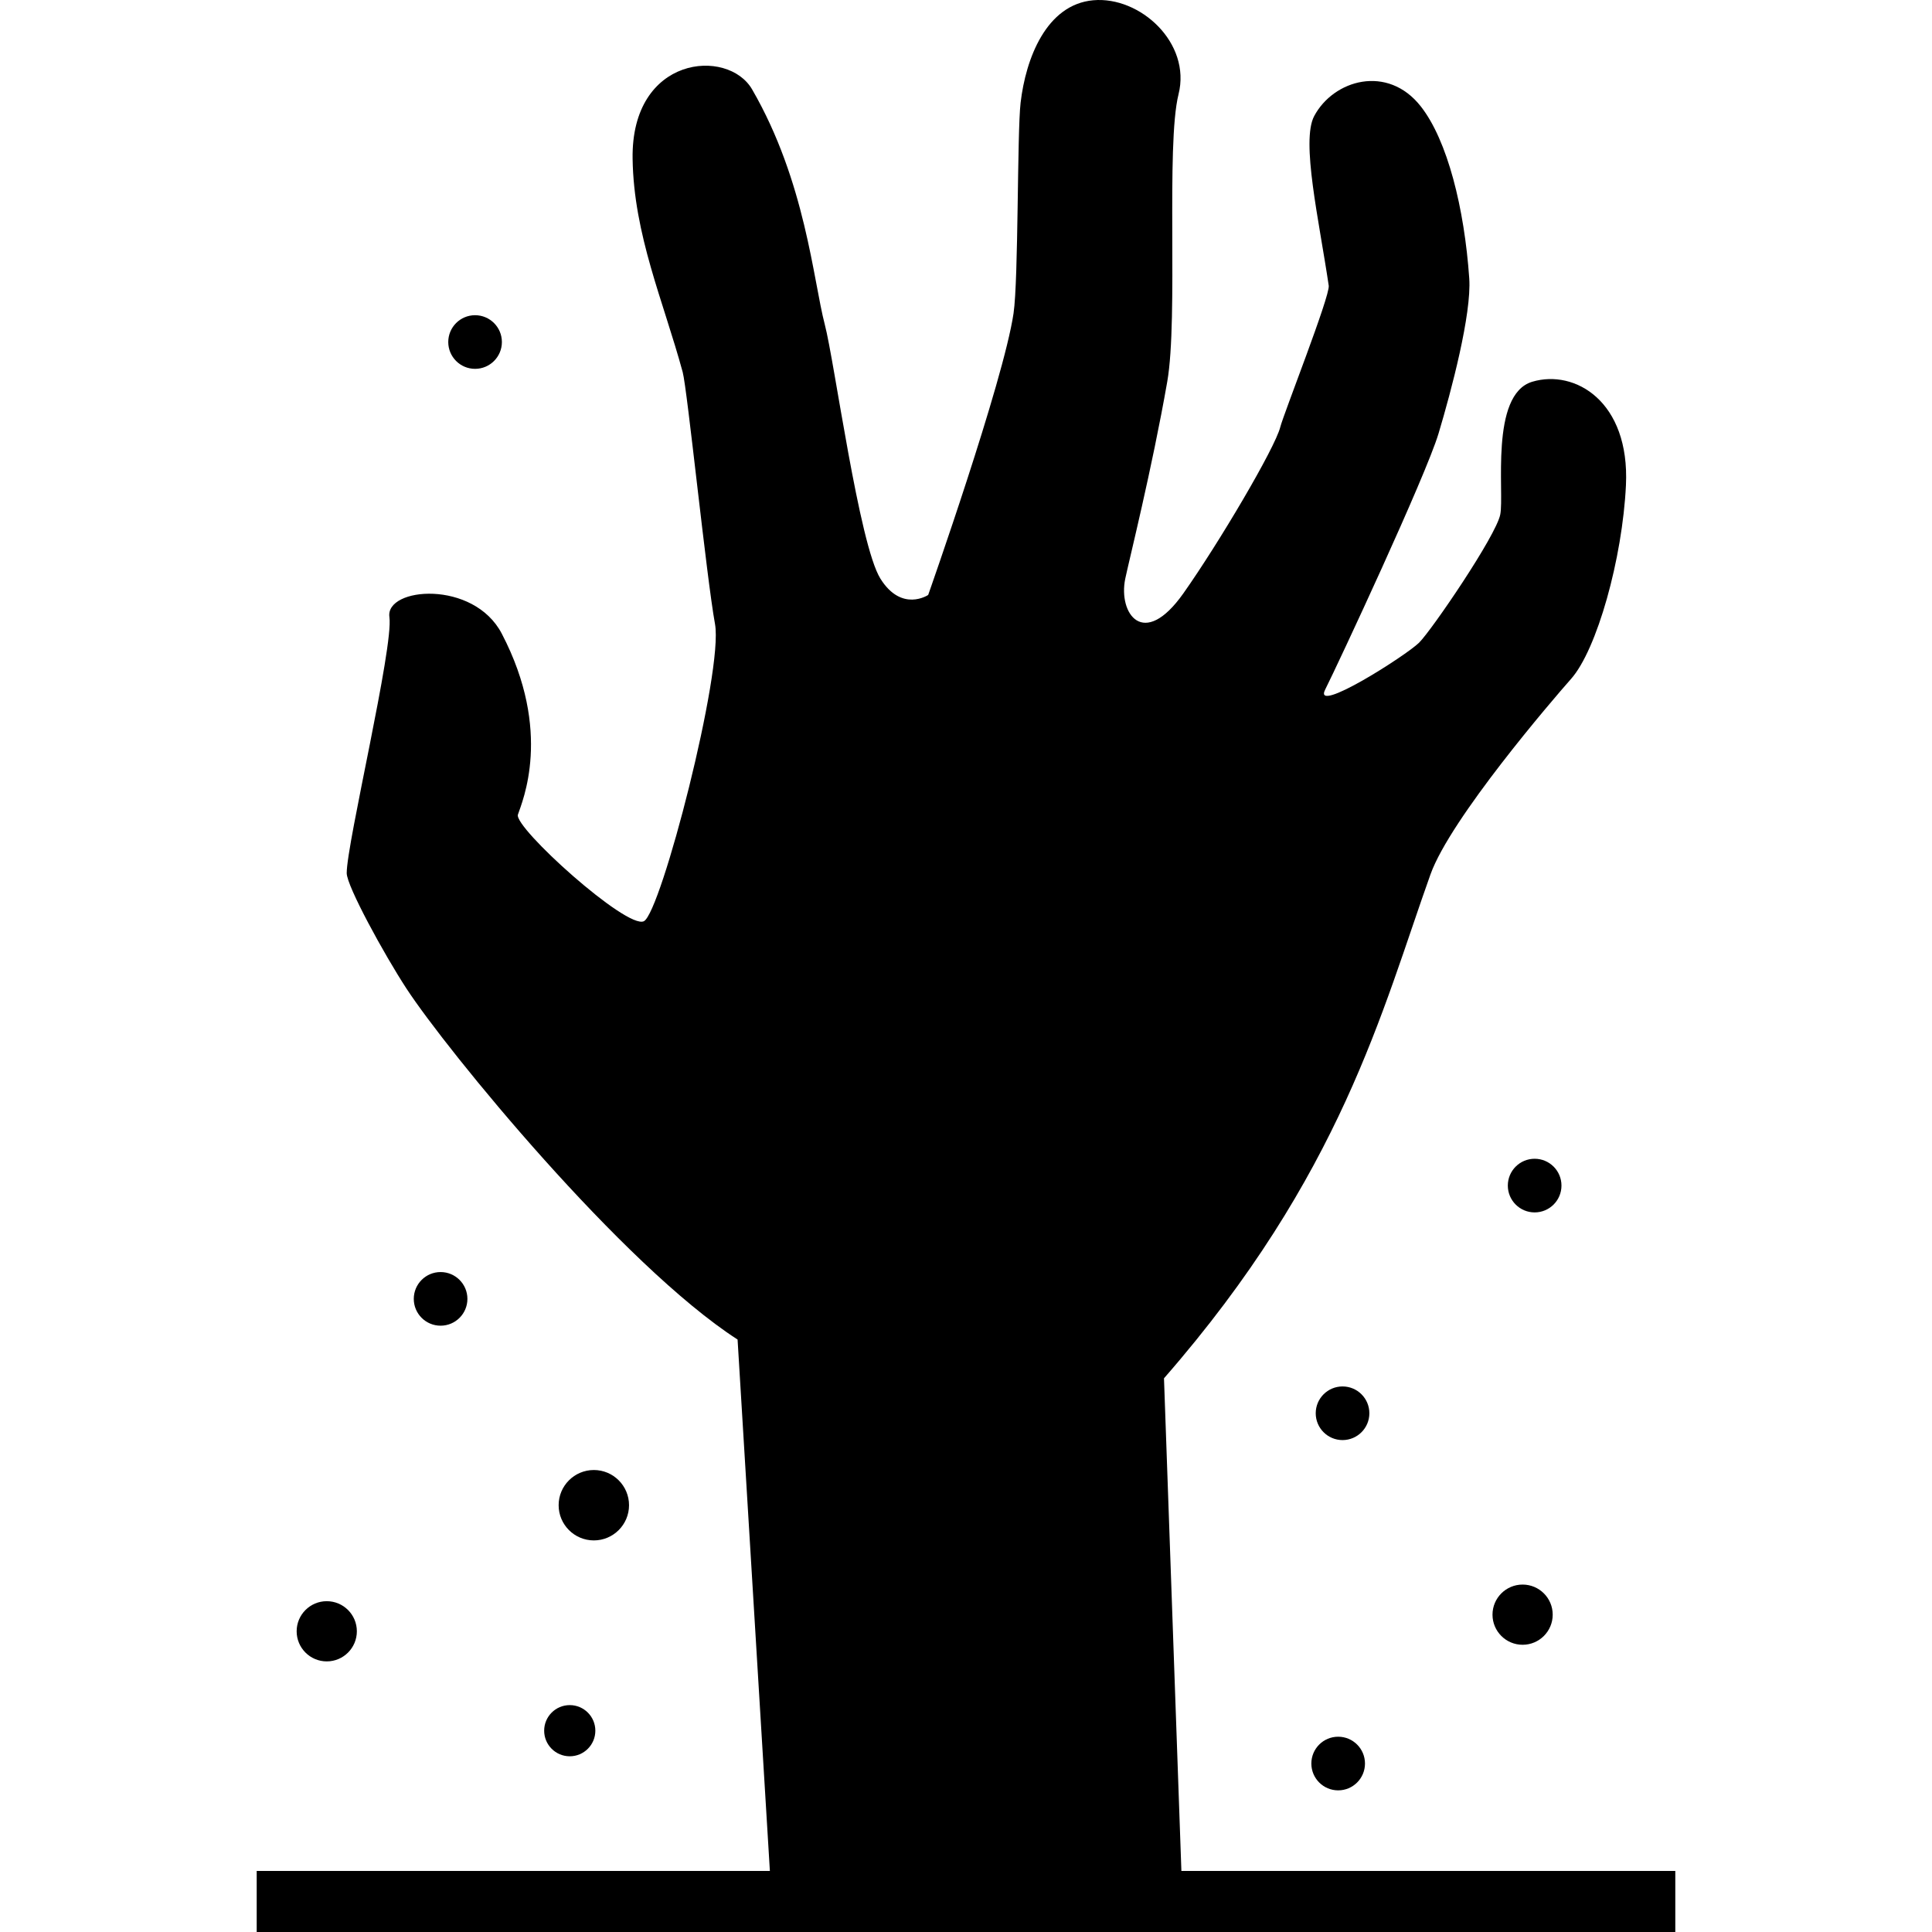 <?xml version="1.0" encoding="utf-8"?>

<!DOCTYPE svg PUBLIC "-//W3C//DTD SVG 1.1//EN" "http://www.w3.org/Graphics/SVG/1.1/DTD/svg11.dtd">
<!-- Скачано с сайта svg4.ru / Downloaded from svg4.ru -->
<svg height="800px" width="800px" version="1.1" id="_x32_" xmlns="http://www.w3.org/2000/svg" xmlns:xlink="http://www.w3.org/1999/xlink" 
	 viewBox="0 0 512 512"  xml:space="preserve">
<style type="text/css">
	.st0{fill:#000000;}
</style>
<g>
	<path class="st0" d="M313.082,495.82l-4.613-130.555c47.083-53.928,57.78-97.585,70.626-133.546
		c5.275-14.767,32.444-46.377,37.239-51.788c6.854-7.715,13.634-31.864,14.559-51.362c1.051-22.174-13.507-30.785-24.83-27.404
		c-11.312,3.391-7.342,29.543-8.484,35.209c-1.124,5.638-18.094,30.531-21.485,33.921c-3.399,3.39-28.301,19.236-24.911,12.455
		c3.418-6.798,26.661-56.566,30.051-67.888c3.391-11.322,8.784-31.654,8.132-41.091c-1.288-18.611-5.775-36.587-12.845-45.58
		c-8.784-11.196-23.106-7.07-28.246,2.566c-3.536,6.635,1.286,27.602,3.852,44.944c0.399,2.682-11.974,34.03-12.836,37.465
		c-1.405,5.584-16.271,30.749-25.681,44.074c-10.633,15.048-17.296,5.286-15.411-3.852c0.934-4.533,7.089-29.09,11.132-52.224
		c2.965-16.969-0.398-62.63,2.992-76.182c3.408-13.589-10.171-26.035-22.617-24.911c-12.446,1.134-17.876,15.474-19.236,27.15
		c-0.934,7.978-0.535,46.822-1.876,55.85c-2.684,18.112-22.617,74.596-22.617,74.596s-7.008,4.723-12.664-4.324
		c-5.657-9.064-12.166-57.572-14.74-67.362c-3.055-11.676-5.122-37.883-19.254-62.286c-6.409-11.086-32.108-8.992-31.673,18.402
		c0.308,20.143,8.14,37.656,13.271,56.503c1.214,4.451,6.291,54.326,8.566,66.772c2.267,12.438-14.314,76.491-18.846,78.757
		c-4.514,2.257-34.51-24.856-33.386-28.247c1.124-3.408,9.31-21.919-4.27-47.944c-7.488-14.368-30.903-12.347-29.788-4.424
		c1.151,7.922-11.313,59.901-11.313,67.87c0,3.427,9.981,21.638,15.818,30.568c10.723,16.426,57.264,73.355,87.767,93.044
		l8.558,140.825H68.027V512h375.945v-16.18H313.082z"/>
	<circle class="st0" cx="354.627" cy="467.355" r="7.107"/>
	<path class="st0" d="M166.701,398.896c0-5.148-4.179-9.327-9.328-9.327c-5.149,0-9.328,4.179-9.328,9.327
		c0,5.149,4.179,9.328,9.328,9.328C162.521,408.224,166.701,404.044,166.701,398.896z"/>
	<circle class="st0" cx="116.762" cy="344.215" r="7.107"/>
	<circle class="st0" cx="125.899" cy="90.64" r="7.107"/>
	<circle class="st0" cx="355.788" cy="374.529" r="7.107"/>
	<circle class="st0" cx="406.697" cy="314.192" r="7.109"/>
	<circle class="st0" cx="403.506" cy="427.904" r="7.977"/>
	<circle class="st0" cx="86.593" cy="432.309" r="7.977"/>
	<circle class="st0" cx="150.991" cy="458.652" r="6.781"/>
</g>
</svg>